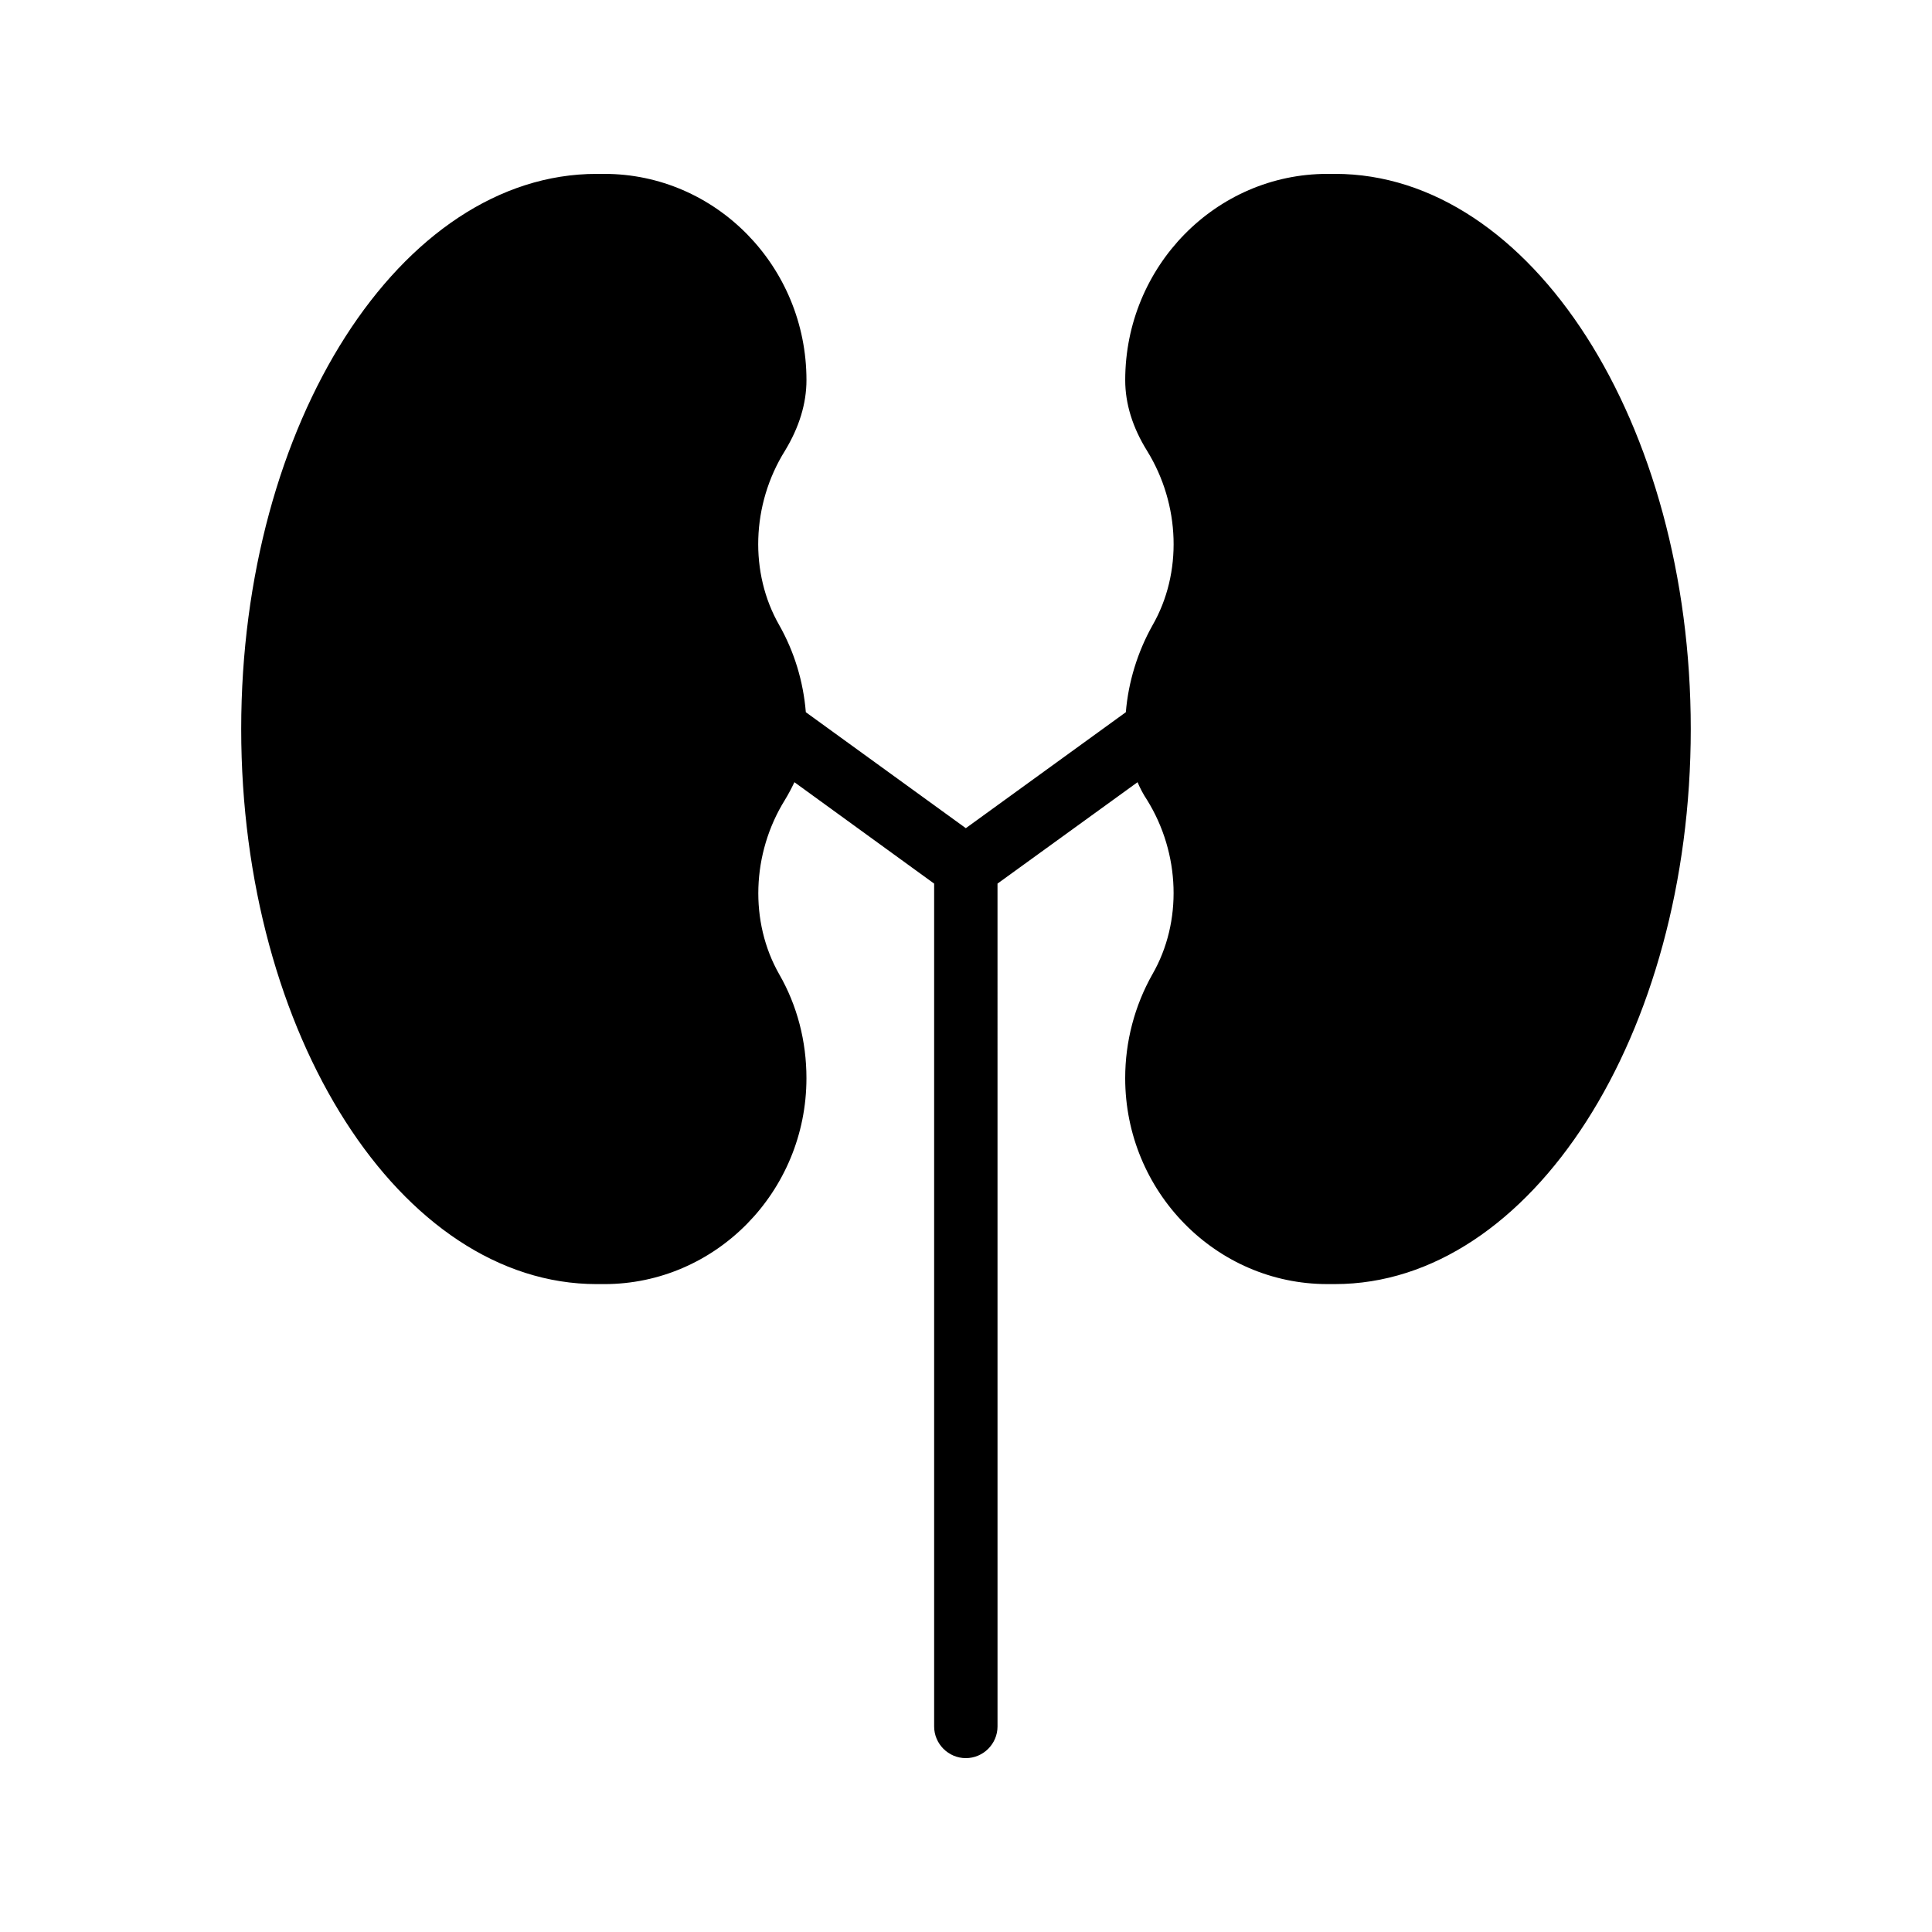 <?xml version="1.0" encoding="UTF-8"?>
<!-- Uploaded to: ICON Repo, www.svgrepo.com, Generator: ICON Repo Mixer Tools -->
<svg fill="#000000" width="800px" height="800px" version="1.1" viewBox="144 144 512 512" xmlns="http://www.w3.org/2000/svg">
 <path d="m497.78 190.08h-2.016c-29.559 0-53.57 24.52-53.57 54.664 0 6.215 1.93 12.512 5.793 18.727 8.816 14.273 9.406 32.41 1.426 46.266-3.945 7.055-6.383 14.945-7.055 23.008l-42.402 30.73-42.402-30.73c-0.672-8.145-3.023-15.953-7.055-23.09-7.894-13.77-7.391-31.906 1.512-46.184 3.777-6.215 5.711-12.516 5.711-18.727 0-30.145-24.016-54.664-53.574-54.664h-2.016c-51.977 0-94.211 66-94.211 147.11 0 81.113 42.234 147.11 94.211 147.11h2.016c29.555 0 53.57-24.52 53.57-54.578 0-9.738-2.434-19.23-7.223-27.543-7.894-13.855-7.305-31.992 1.512-46.184 0.922-1.512 1.762-3.106 2.519-4.703l37.031 26.871v223.36c0 4.617 3.777 8.398 8.398 8.398 4.617 0 8.398-3.777 8.398-8.398l-0.004-223.36 37.113-26.871c0.672 1.594 1.512 3.191 2.519 4.703 8.816 14.191 9.406 32.328 1.426 46.184-4.699 8.312-7.219 17.801-7.219 27.539 0 30.062 24.016 54.578 53.57 54.578h2.016c51.977 0 94.297-66 94.297-147.11 0-81.109-42.316-147.11-94.293-147.11z"/>
</svg>